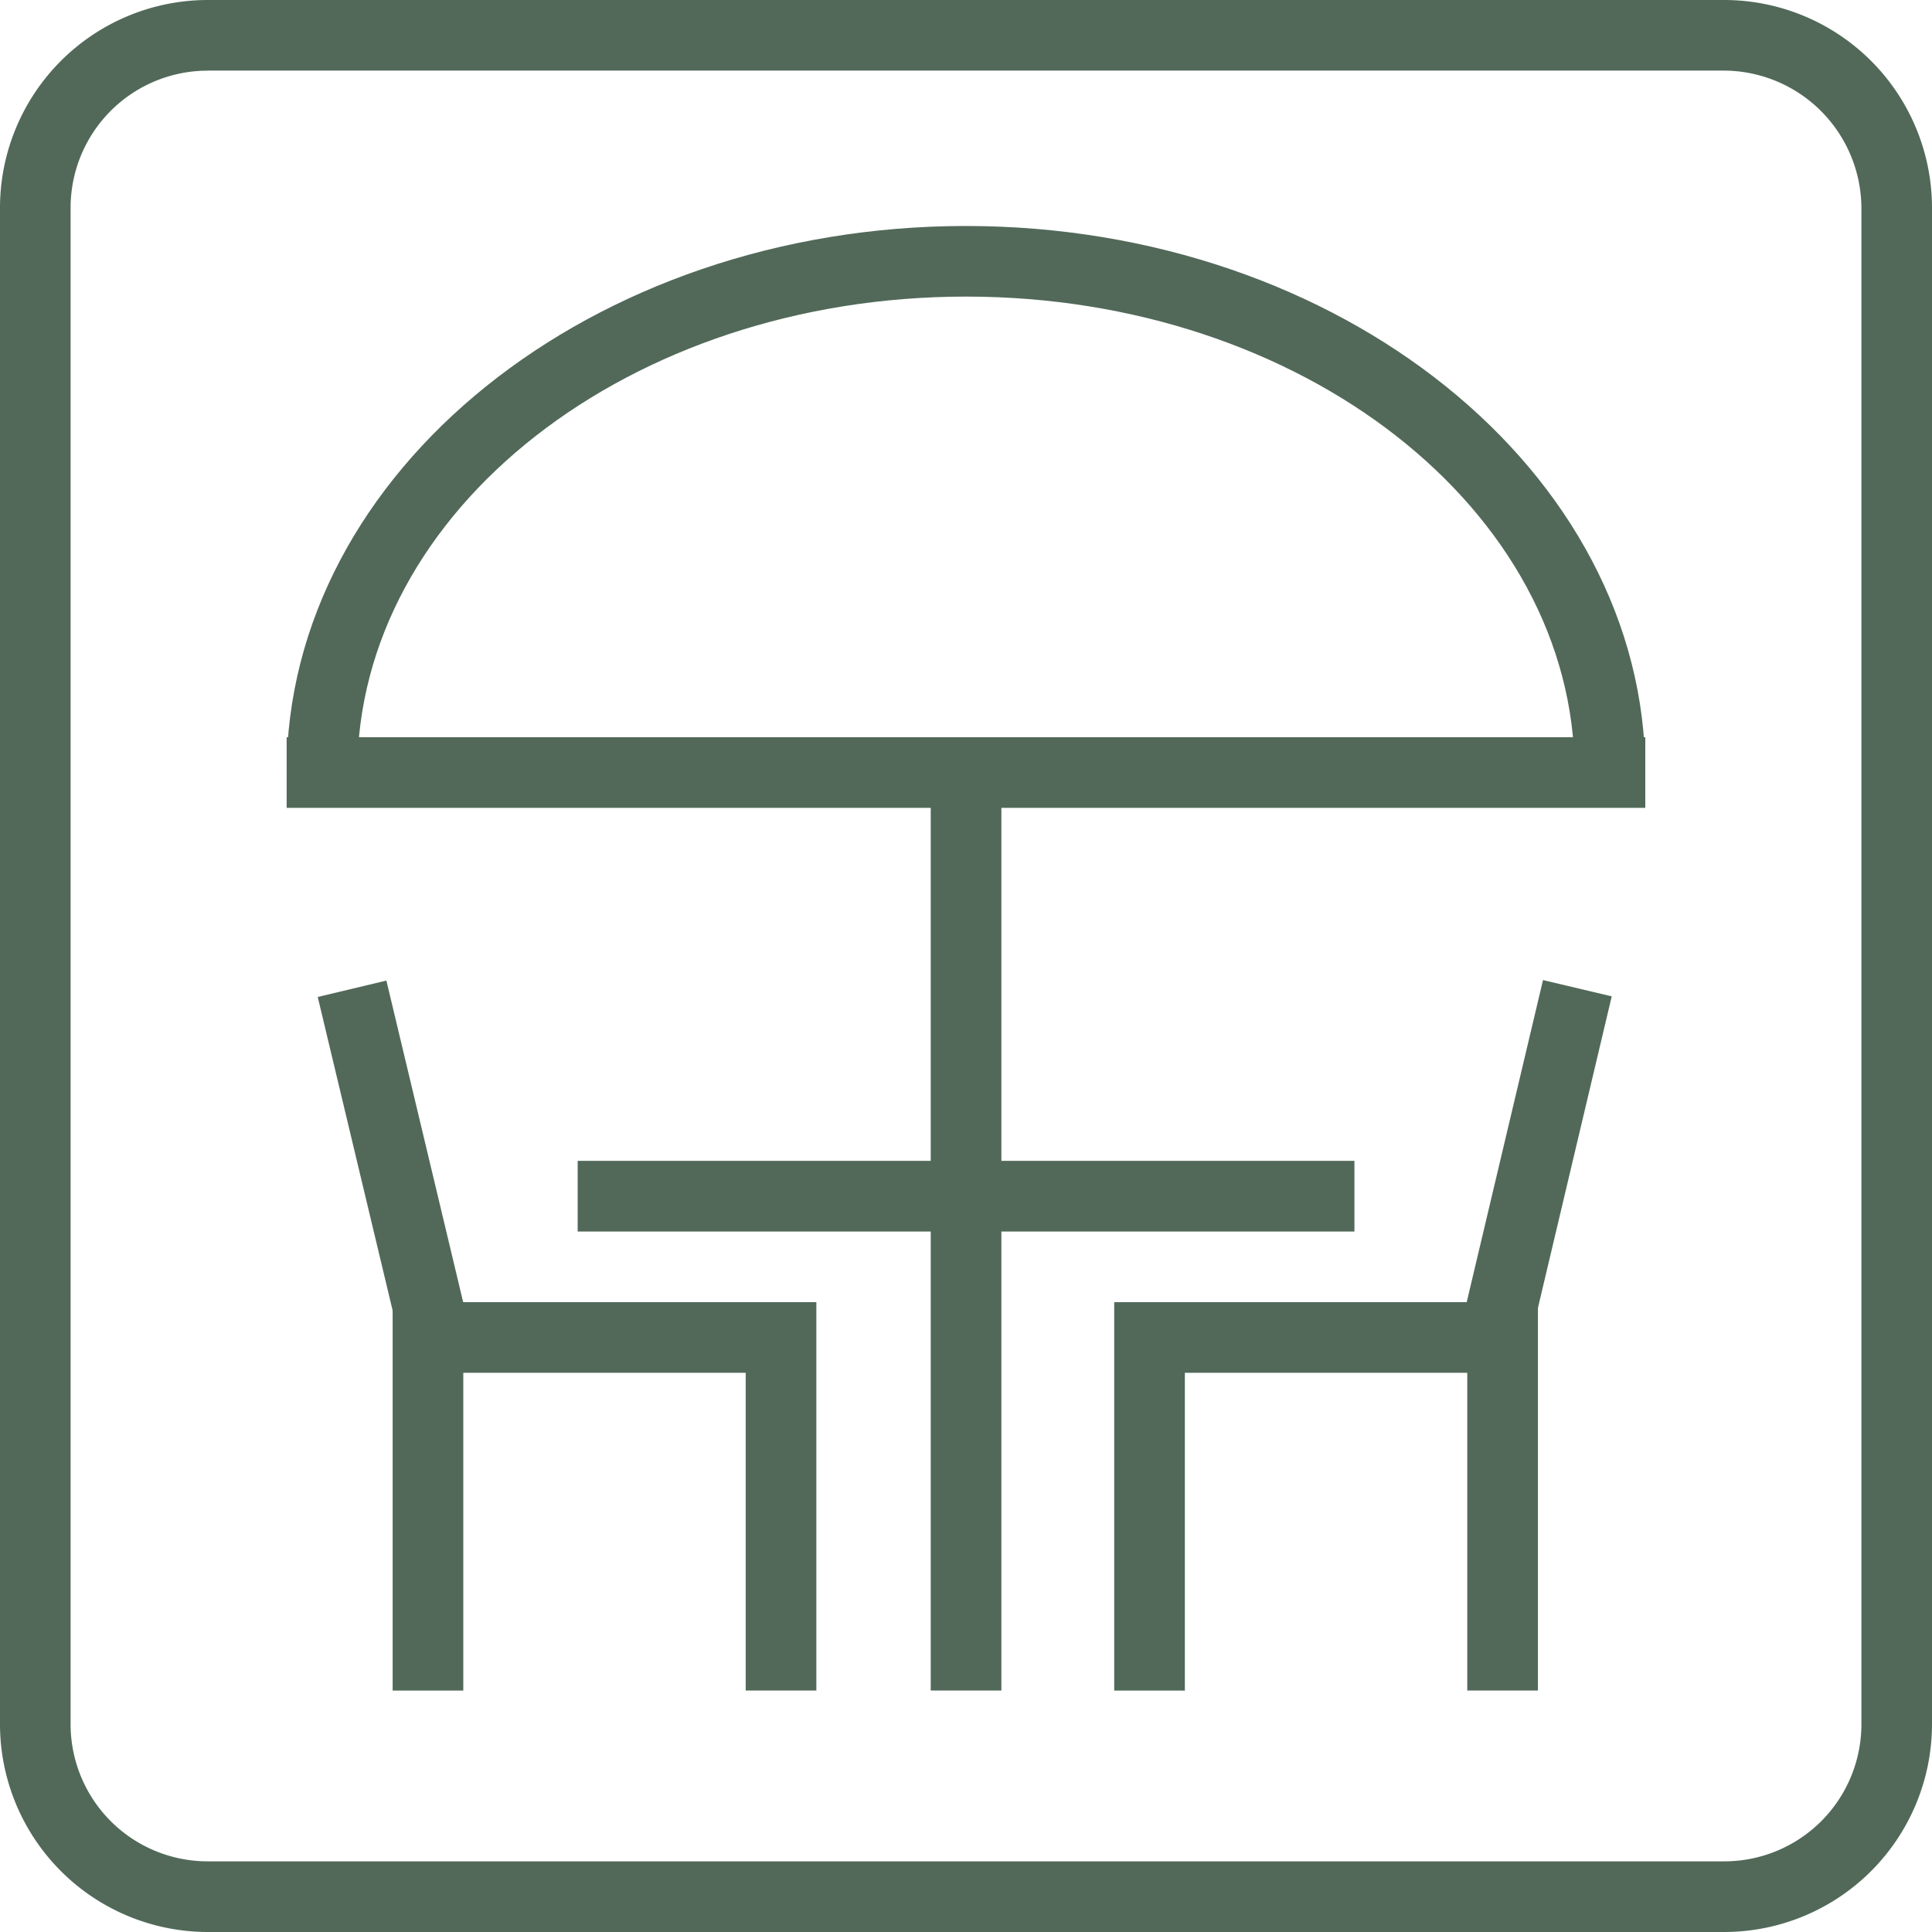 <svg xmlns="http://www.w3.org/2000/svg" width="35" height="35" fill="none" viewBox="0 0 35 35"><g fill="#526959"><path d="M31.239 35H3.761A3.767 3.767 0 0 1 0 31.239V3.761A3.767 3.767 0 0 1 3.761 0h27.478A3.767 3.767 0 0 1 35 3.761v27.478A3.767 3.767 0 0 1 31.239 35ZM3.761 1.28a2.484 2.484 0 0 0-2.482 2.48v27.478a2.484 2.484 0 0 0 2.482 2.482h27.478a2.484 2.484 0 0 0 2.482-2.482V3.761a2.5 2.5 0 0 0-2.482-2.482H3.761Z"/><path d="M29.806 13.995h-1.28c0-4.759-4.937-8.622-11.026-8.622-6.09 0-11.027 3.863-11.027 8.622h-1.28c0-5.45 5.527-9.901 12.307-9.901s12.306 4.452 12.306 9.901Z"/><path d="M29.806 13.355H5.193v1.28h24.613v-1.28Z"/><path d="M18.14 14.302h-1.279v16.323h1.28V14.302Z"/><path d="M24.537 21.03H10.465v1.28h14.072v-1.28Zm3.324 9.595h-1.28V24.87h-5.116v5.756h-1.28V23.59h7.676v7.036Z"/><path d="m27.953 17.755-1.498 6.323 1.245.295 1.498-6.323-1.245-.295Zm-13.164 12.87h-1.28V24.87H8.393v5.756h-1.28V23.59h7.676v7.036Z"/><path d="m7 17.764-1.244.297 1.51 6.321 1.243-.297L7 17.765Z"/></g></svg>